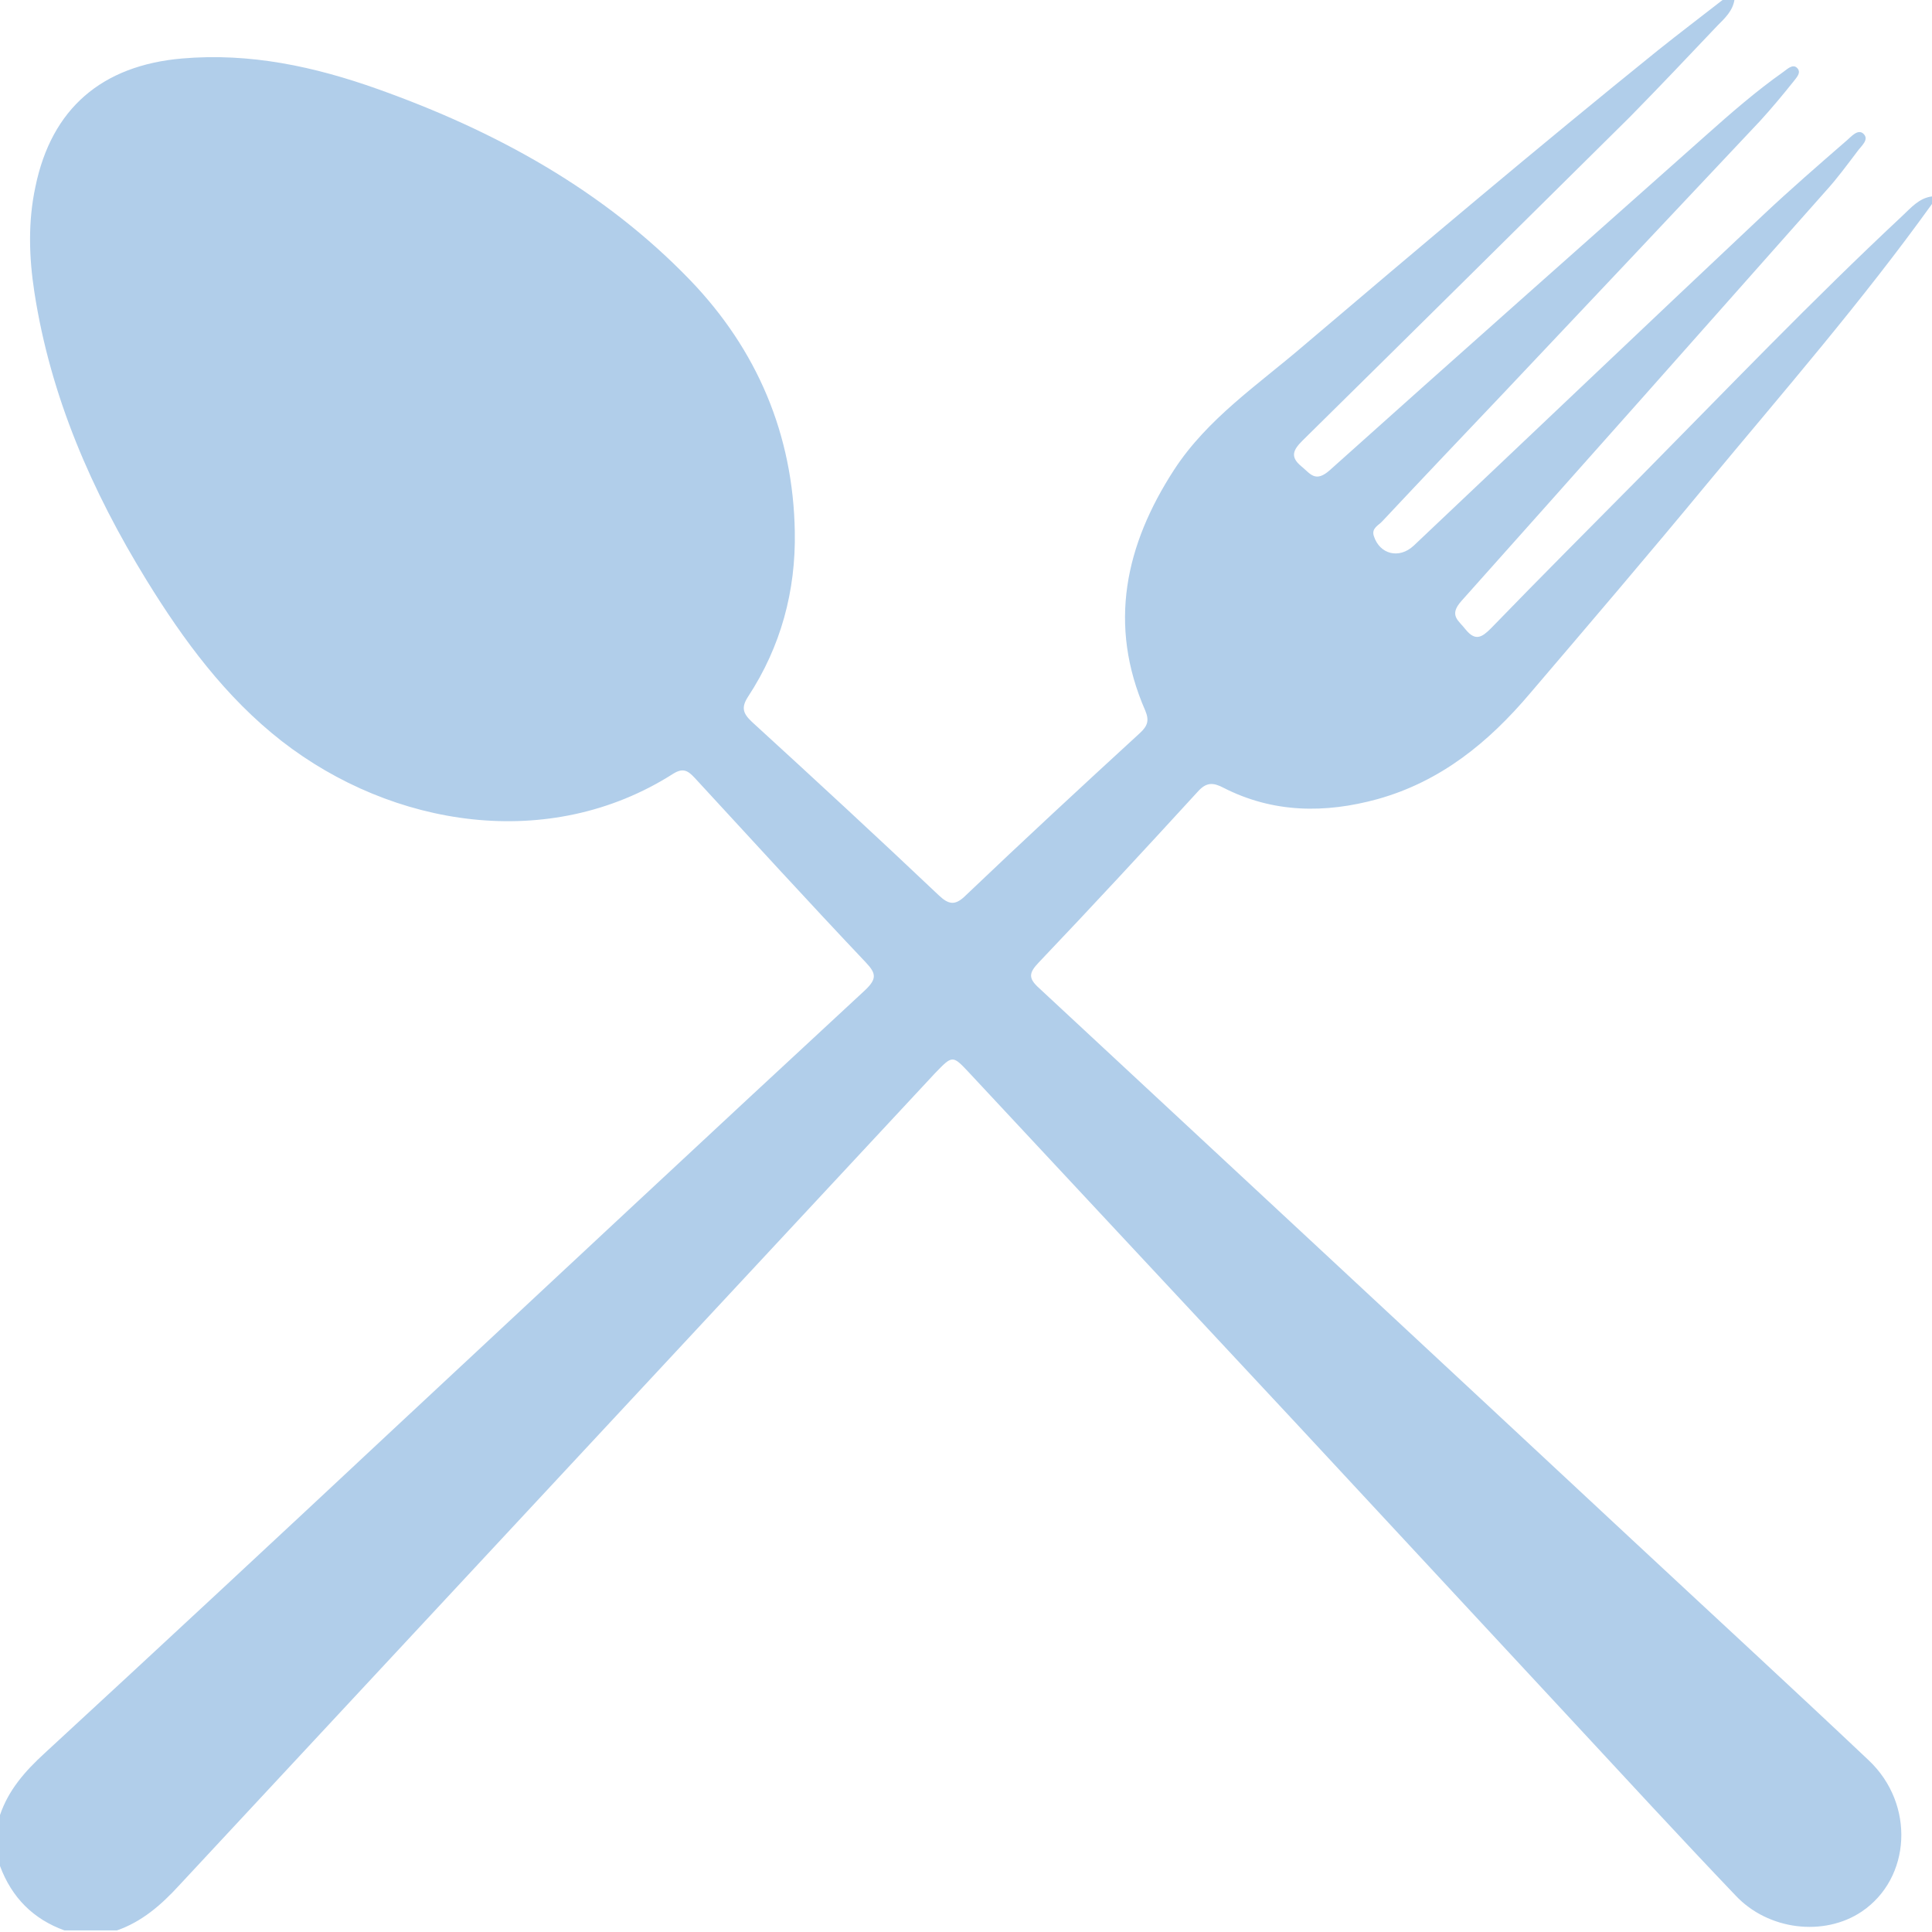 <svg xmlns="http://www.w3.org/2000/svg" fill="none" viewBox="0 0 90 90" height="90" width="90">
<g clip-path="url(#clip0_850_1916)">
<path fill="#B1CEEA" d="M0 84.55C0.4 83.375 1.175 82.5 2.075 81.675C7.5 76.675 12.9 71.65 18.3 66.6C25.625 59.775 32.95 52.925 40.3 46.125C40.85 45.6 40.825 45.35 40.325 44.825C37.65 42 35.025 39.125 32.375 36.25C32.05 35.9 31.825 35.75 31.35 36.05C25.575 39.725 18.275 38.525 13.125 34.525C10.5 32.475 8.55 29.825 6.825 27.025C4.275 22.875 2.35 18.475 1.6 13.6C1.35 11.975 1.3 10.325 1.65 8.7C2.4 5.05 4.75 3.05 8.475 2.725C11.65 2.45 14.65 3.1 17.6 4.15C23.075 6.1 28.1 8.85 32.15 13.05C35.275 16.3 36.95 20.25 37.025 24.775C37.075 27.525 36.375 30.125 34.85 32.45C34.525 32.95 34.6 33.225 35.025 33.625C37.95 36.3 40.85 38.975 43.725 41.7C44.2 42.15 44.5 42.2 45 41.7C47.675 39.15 50.375 36.65 53.1 34.15C53.45 33.825 53.55 33.575 53.35 33.1C51.6 29.1 52.425 25.375 54.7 21.875C56.25 19.5 58.6 17.925 60.7 16.125C66.175 11.475 71.65 6.85 77.225 2.35C78.225 1.55 79.25 0.775 80.275 -0.025C80.45 -0.025 80.625 -0.025 80.8 -0.025C80.725 0.5 80.35 0.85 80 1.2C78.65 2.625 77.3 4.05 75.925 5.45C70.85 10.475 65.775 15.5 60.675 20.525C60.25 20.95 60.075 21.275 60.625 21.725C61.05 22.075 61.275 22.5 61.95 21.9C67.775 16.675 73.625 11.5 79.475 6.3C80.625 5.275 81.8 4.25 83.075 3.35C83.25 3.225 83.5 2.975 83.7 3.15C83.95 3.375 83.675 3.625 83.525 3.825C83.025 4.45 82.525 5.05 82 5.625C78.025 9.85 74.05 14.075 70.075 18.275C68.175 20.275 66.275 22.275 64.4 24.275C64.225 24.475 63.875 24.6 64 24.975C64.275 25.825 65.175 26.05 65.85 25.425C71.275 20.3 76.675 15.15 82.125 10.025C83.4 8.825 84.725 7.675 86.05 6.525C86.25 6.35 86.55 6 86.8 6.225C87.1 6.5 86.7 6.8 86.525 7.05C86.05 7.675 85.575 8.325 85.05 8.9C79.4 15.275 73.75 21.65 68.075 28C67.475 28.675 67.95 28.9 68.275 29.325C68.725 29.875 69.025 29.7 69.45 29.275C71.75 26.9 74.1 24.55 76.425 22.2C80.45 18.125 84.425 13.975 88.625 10.05C89.025 9.675 89.4 9.225 90 9.15V9.5C86.75 14.025 83.1 18.225 79.55 22.5C76.825 25.8 74.05 29.05 71.275 32.3C69.35 34.575 67.125 36.4 64.175 37.225C61.725 37.9 59.3 37.875 57 36.7C56.525 36.45 56.2 36.425 55.8 36.875C53.35 39.55 50.875 42.225 48.375 44.85C47.925 45.325 47.9 45.575 48.4 46.025C57.6 54.575 66.8 63.125 76 71.7C79.675 75.125 83.4 78.55 87.05 82C89.225 84.05 89.025 87.5 86.725 89.05C84.975 90.225 82.375 89.925 80.85 88.3C78.225 85.55 75.65 82.75 73.05 79.95C68.825 75.4 64.6 70.85 60.375 66.3C55.3 60.85 50.225 55.425 45.15 49.975C44.375 49.15 44.375 49.15 43.575 49.975C31.825 62.6 20.075 75.225 8.325 87.85C7.5 88.75 6.6 89.525 5.45 89.925H3C1.55 89.4 0.55 88.4 0 86.925V84.475L0 84.55Z"></path>
</g>
<defs>
<clipPath id="clip0_850_1916">
<rect fill="white" height="90" width="90"></rect>
</clipPath>
</defs>
</svg>
